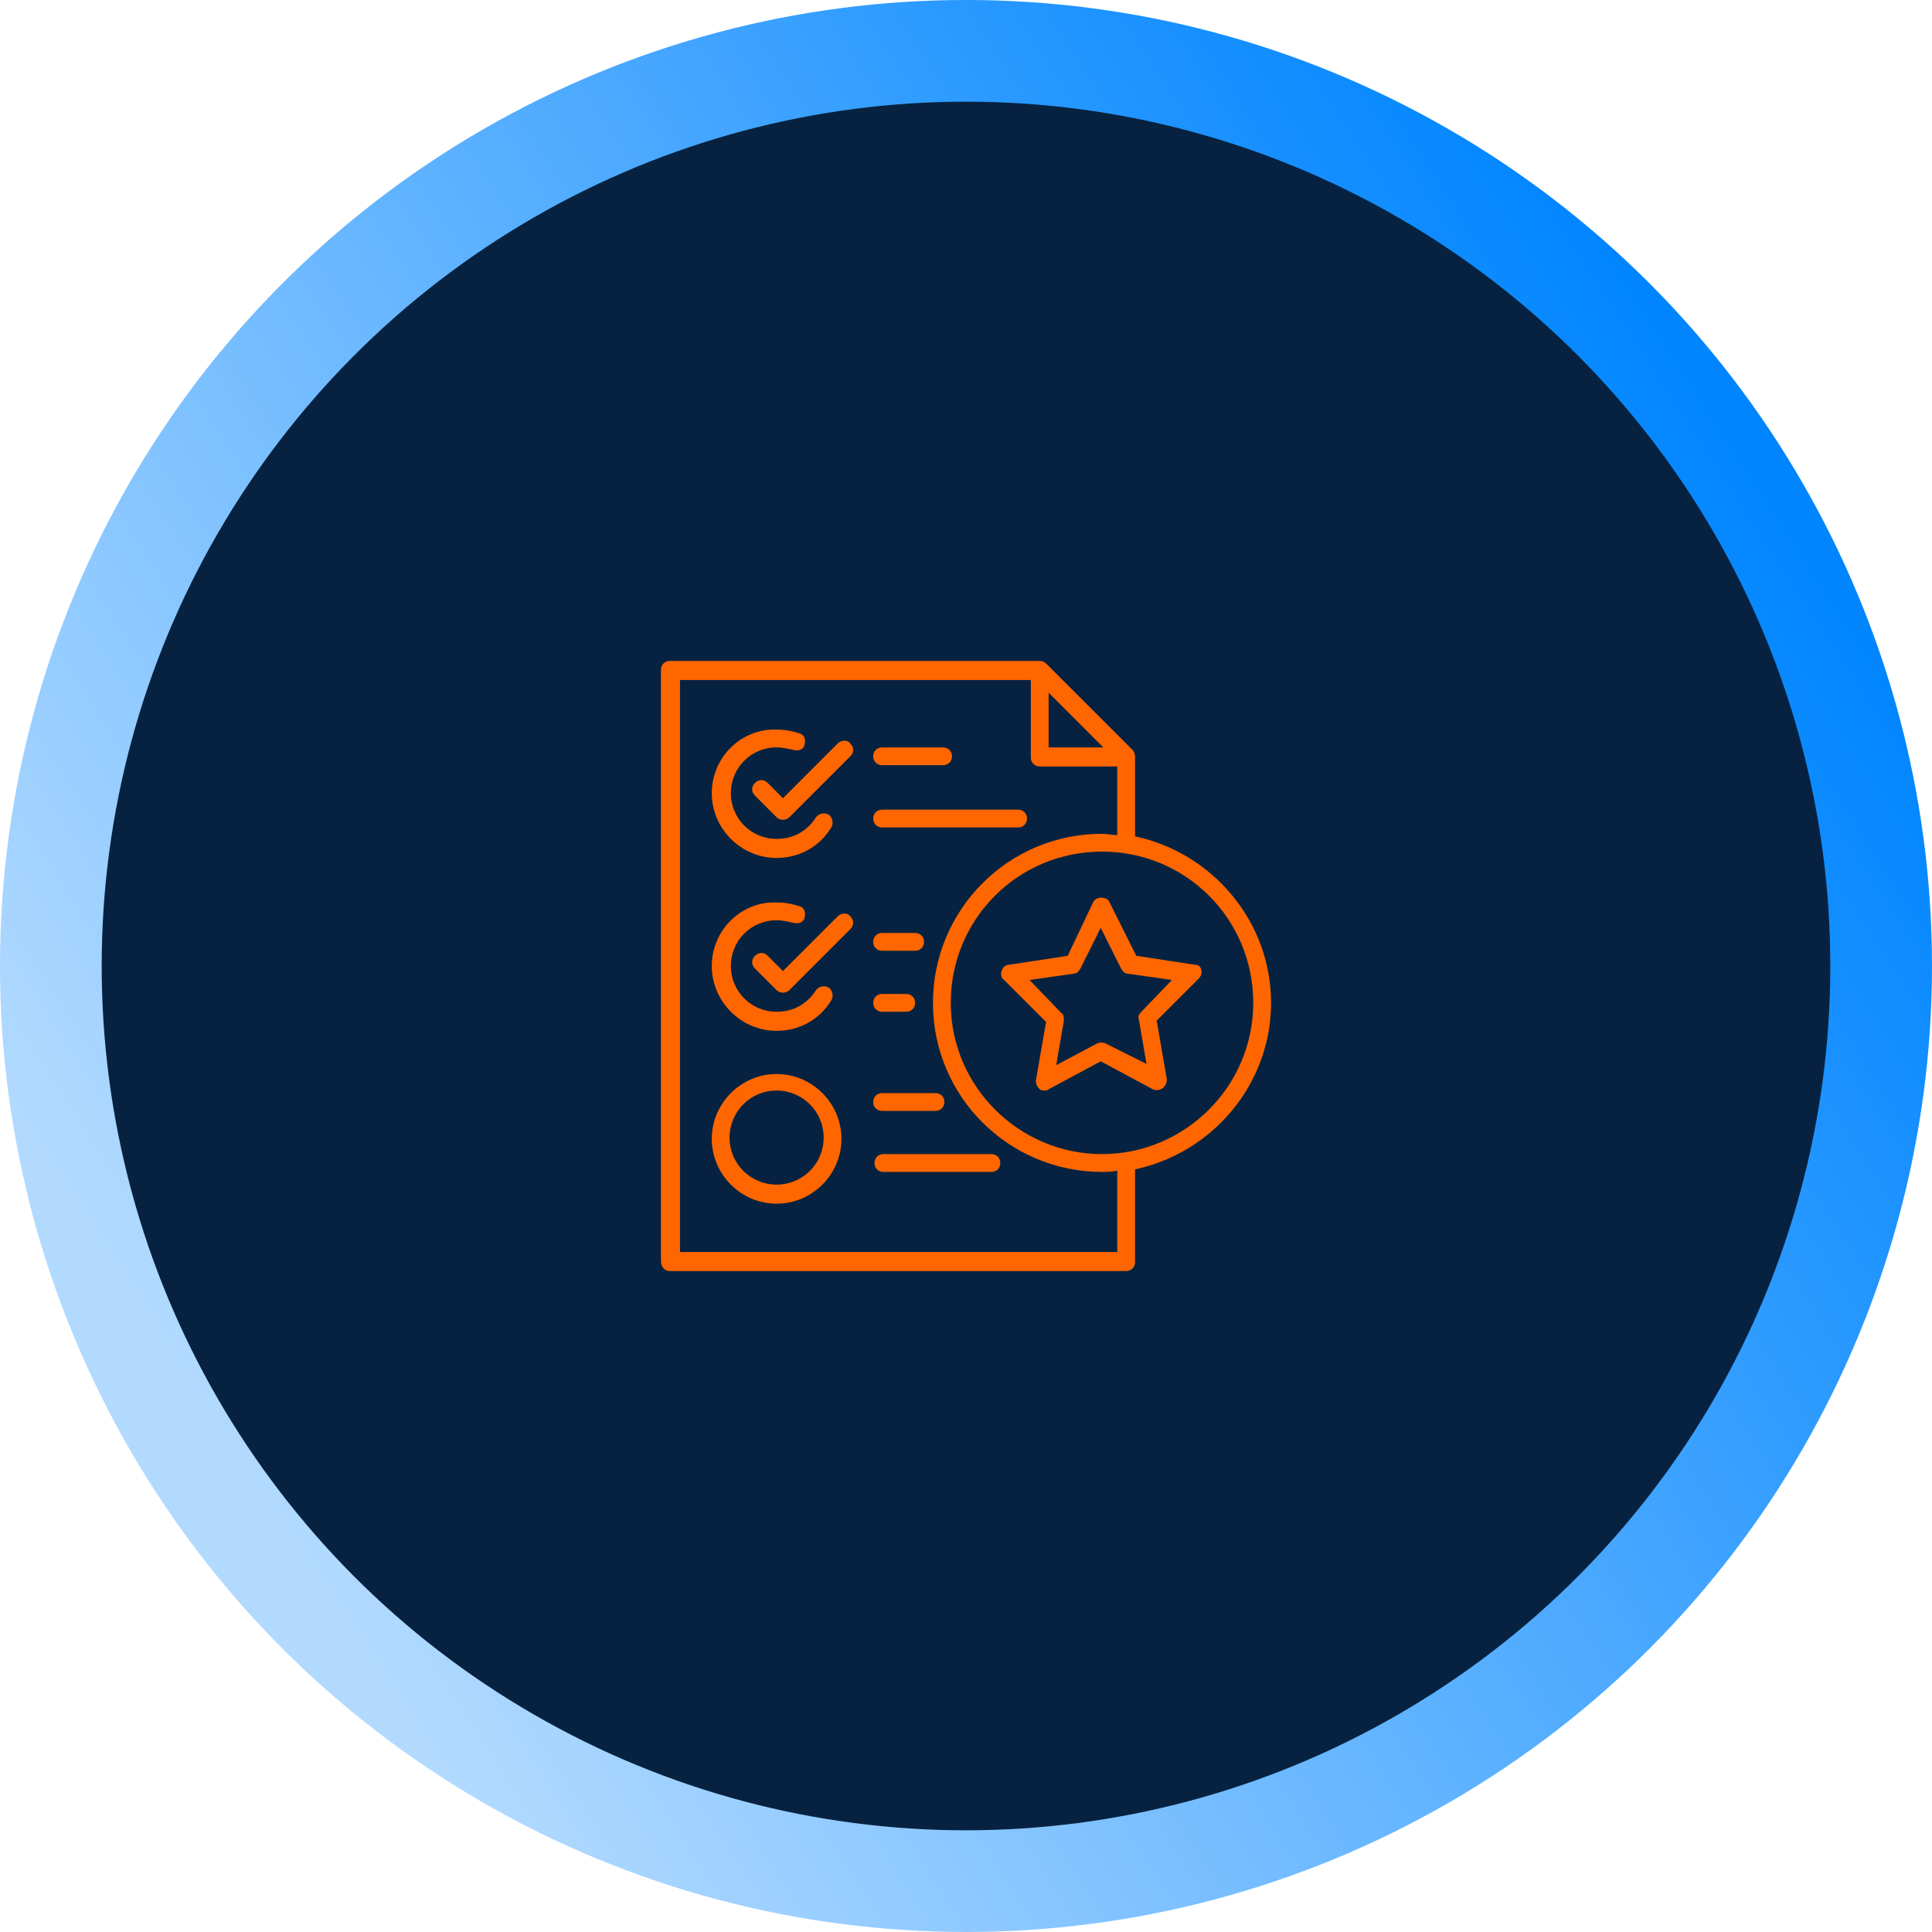 <svg xmlns="http://www.w3.org/2000/svg" width="152" height="152" viewBox="0 0 152 152" fill="none"><circle cx="76" cy="75.999" r="72" fill="#072240" stroke="url(#paint0_linear_337_153)" stroke-width="8"></circle><g clip-path="url(#clip0_337_153)"><path d="M65.9 58.499L61.6 62.8L60.4 61.599C60.1 61.3 59.7 61.3 59.4 61.599C59.1 61.9 59.1 62.3 59.4 62.599L61.1 64.299C61.2 64.4 61.4 64.499 61.6 64.499C61.8 64.499 62 64.4 62.1 64.299L66.9 59.499C67.2 59.2 67.2 58.8 66.9 58.499C66.7 58.2 66.2 58.2 65.9 58.499Z" fill="#FF6600"></path><path d="M61.1 67.499C62.9 67.499 64.5 66.6 65.4 65.1C65.6 64.799 65.5 64.299 65.2 64.1C64.9 63.9 64.4 63.999 64.2 64.299C63.5 65.4 62.4 65.999 61.1 65.999C59.1 65.999 57.5 64.4 57.5 62.4C57.5 60.4 59.1 58.8 61.1 58.8C61.5 58.8 62 58.9 62.4 58.999C62.8 59.099 63.2 58.999 63.3 58.599C63.4 58.2 63.3 57.8 62.9 57.7C62.3 57.499 61.7 57.4 61.1 57.4C58.3 57.3 56 59.599 56 62.4C56 65.2 58.3 67.499 61.1 67.499Z" fill="#FF6600"></path><path d="M65.9 72.1L61.6 76.4L60.4 75.2C60.1 74.9 59.7 74.9 59.4 75.2C59.1 75.499 59.1 75.9 59.4 76.2L61.1 77.9C61.2 77.999 61.4 78.1 61.6 78.1C61.8 78.1 62 77.999 62.1 77.9L66.9 73.1C67.2 72.799 67.2 72.4 66.9 72.1C66.7 71.799 66.2 71.799 65.9 72.1Z" fill="#FF6600"></path><path d="M61.1 81.1C62.9 81.1 64.5 80.2 65.4 78.7C65.6 78.4 65.5 77.9 65.2 77.7C64.9 77.499 64.4 77.6 64.2 77.9C63.5 78.999 62.4 79.6 61.1 79.6C59.1 79.6 57.5 77.999 57.5 75.999C57.5 73.999 59.1 72.4 61.1 72.4C61.5 72.4 62 72.499 62.4 72.6C62.8 72.7 63.2 72.6 63.3 72.2C63.4 71.799 63.3 71.4 62.9 71.299C62.3 71.1 61.7 70.999 61.1 70.999C58.3 70.9 56 73.2 56 75.999C56 78.799 58.3 81.1 61.1 81.1Z" fill="#FF6600"></path><path d="M61.1 84.499C58.3 84.499 56 86.799 56 89.6C56 92.4 58.3 94.7 61.1 94.7C63.9 94.7 66.2 92.4 66.2 89.6C66.2 86.799 63.9 84.499 61.1 84.499ZM61.1 93.2C59.1 93.2 57.4 91.6 57.4 89.499C57.4 87.499 59 85.799 61.1 85.799C63.1 85.799 64.8 87.4 64.8 89.499C64.8 91.6 63.1 93.2 61.1 93.2Z" fill="#FF6600"></path><path d="M69.4 87.4H73.6C74 87.4 74.3 87.1 74.3 86.7C74.3 86.299 74 85.999 73.6 85.999H69.4C69 85.999 68.7 86.299 68.7 86.7C68.7 87.1 69 87.4 69.4 87.4Z" fill="#FF6600"></path><path d="M69.4 74.799H72C72.4 74.799 72.7 74.499 72.7 74.1C72.7 73.7 72.4 73.4 72 73.4H69.4C69 73.4 68.7 73.7 68.7 74.1C68.7 74.499 69 74.799 69.4 74.799Z" fill="#FF6600"></path><path d="M69.4 79.6H71.3C71.7 79.6 72 79.299 72 78.9C72 78.499 71.7 78.2 71.3 78.2H69.4C69 78.2 68.7 78.499 68.7 78.9C68.7 79.299 69 79.6 69.4 79.6Z" fill="#FF6600"></path><path d="M69.4 60.2H74.2C74.6 60.2 74.9 59.9 74.9 59.5C74.9 59.1 74.6 58.8 74.2 58.8H69.4C69 58.8 68.7 59.1 68.7 59.5C68.7 59.9 69 60.2 69.4 60.2Z" fill="#FF6600"></path><path d="M69.4 65.1H80.1C80.5 65.1 80.8 64.799 80.8 64.4C80.8 63.999 80.5 63.7 80.1 63.7H69.4C69 63.7 68.7 63.999 68.7 64.4C68.7 64.799 69 65.1 69.4 65.1Z" fill="#FF6600"></path><path d="M78 90.8H69.5C69.1 90.8 68.8 91.1 68.8 91.5C68.8 91.9 69.1 92.2 69.5 92.2H78C78.4 92.2 78.7 91.9 78.7 91.5C78.7 91.1 78.4 90.8 78 90.8Z" fill="#FF6600"></path><path d="M89.3 65.799V59.499C89.3 59.3 89.2 59.099 89.1 58.999L82.3 52.2C82.2 52.099 82 51.999 81.8 51.999H52.7C52.3 51.999 52 52.3 52 52.7V99.2C52 99.7 52.3 99.999 52.7 99.999H88.6C89 99.999 89.3 99.7 89.3 99.299V91.999C95.4 90.7 100 85.299 100 78.9C100 72.499 95.4 67.1 89.3 65.799ZM82.5 54.499L86.8 58.8H82.5V54.499ZM87.9 98.499H53.5V53.499H81.1V59.599C81.1 59.999 81.4 60.3 81.8 60.3H87.9V65.7C87.5 65.7 87.1 65.6 86.7 65.6C79.3 65.6 73.4 71.6 73.4 78.9C73.4 86.299 79.4 92.2 86.7 92.2C87.1 92.2 87.5 92.2 87.9 92.1V98.499ZM86.7 90.799C80.2 90.799 74.8 85.499 74.8 78.9C74.8 72.299 80.1 66.999 86.7 66.999C93.3 66.999 98.6 72.299 98.6 78.9C98.6 85.499 93.2 90.799 86.7 90.799Z" fill="#FF6600"></path><path d="M94 75.9L89.4 75.2L87.3 70.999C87.1 70.499 86.2 70.499 86 70.999L84 75.2L79.4 75.9C79.1 75.9 78.9 76.1 78.8 76.4C78.7 76.7 78.8 76.999 79 77.1L82.3 80.4L81.5 84.999C81.5 85.299 81.6 85.499 81.8 85.7C81.9 85.799 82.1 85.799 82.2 85.799C82.3 85.799 82.4 85.799 82.5 85.7L86.6 83.499L90.7 85.7C90.9 85.799 91.2 85.799 91.5 85.6C91.7 85.4 91.8 85.2 91.8 84.9L91 80.299L94.3 76.999C94.5 76.799 94.6 76.499 94.5 76.299C94.5 76.1 94.3 75.9 94 75.9ZM89.8 79.6C89.6 79.799 89.5 79.999 89.6 80.2L90.2 83.7L87 82.1C86.8 81.999 86.5 81.999 86.3 82.1L83.1 83.799L83.7 80.299C83.7 80.1 83.7 79.799 83.5 79.7L81 77.1L84.5 76.6C84.7 76.6 84.9 76.4 85 76.2L86.6 72.999L88.2 76.2C88.3 76.4 88.5 76.6 88.7 76.6L92.2 77.1L89.8 79.6Z" fill="#FF6600"></path></g><defs><linearGradient id="paint0_linear_337_153" x1="138" y1="35.999" x2="18" y2="114" gradientUnits="userSpaceOnUse"><stop stop-color="#0085FF"></stop><stop offset="1" stop-color="#B2DAFF"></stop></linearGradient><clipPath id="clip0_337_153"><rect width="48" height="48" fill="white" transform="translate(52 51.999)"></rect></clipPath></defs></svg>
